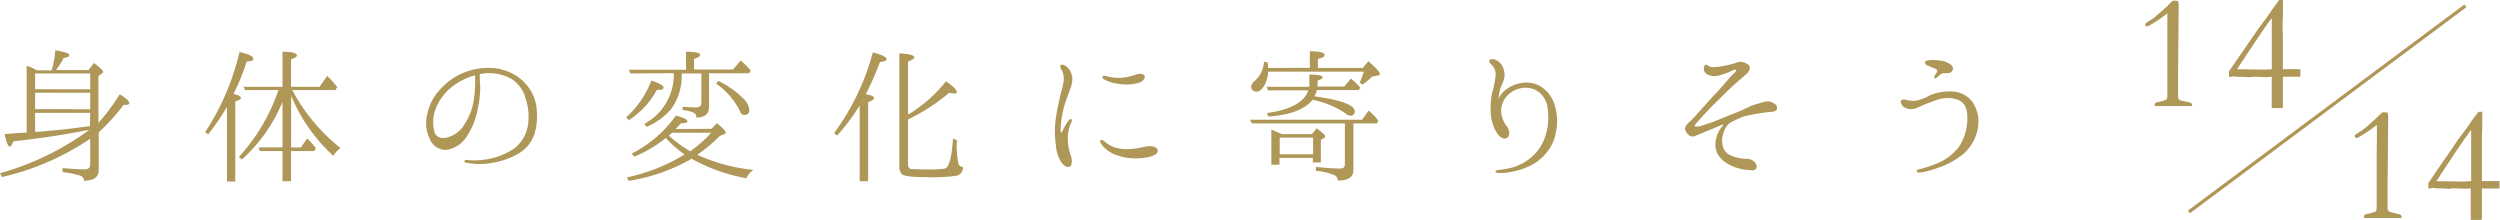 <svg xmlns="http://www.w3.org/2000/svg" width="374.44" height="32.96" viewBox="0 0 374.44 32.96"><defs><style>.cls-1,.cls-2{fill:#af9758;}.cls-2{stroke:#af9758;stroke-miterlimit:10;stroke-width:0.5px;}</style></defs><g id="レイヤー_2" data-name="レイヤー 2"><g id="説明"><path class="cls-1" d="M13.51,20.78A39.33,39.33,0,0,1,.29,26.52L0,25.94a41.34,41.34,0,0,0,13.39-6.5c-3.5.69-7.29,1.29-11.4,1.73-.19.52-.36.79-.5.79-.29,0-.55-.63-.79-1.9.67,0,1.34-.09,2-.14L4,19.85v-10a8.21,8.21,0,0,1,1.25.53l.26.15H7.73a12.07,12.07,0,0,0,.55-3c1.42.24,2.11.46,2.11.72s-.28.31-.88.46a10.36,10.36,0,0,1-1.13,1.78h4.87l.84-1.06c.89.7,1.34,1.13,1.34,1.3a.3.3,0,0,1-.19.28l-.5.39v7a30,30,0,0,0,3.19-4.28q1.44.9,1.44,1.32c0,.17-.17.27-.5.27-.15,0-.24,0-.36,0a31.24,31.24,0,0,1-3.72,4.11v5.57c0,1-.53,1.51-1.64,1.63a4.73,4.73,0,0,1-.55.07.82.82,0,0,0-.62-.79,14.26,14.26,0,0,0-2.62-.53v-.6c1.3.12,2.38.19,3.27.19.62,0,.88-.24.88-.72Zm0-7.41V11H5.26v2.36Zm0,3V13.89H5.26v2.45Zm0,.53H5.26v2.86c2.85-.2,5.61-.51,8.21-.87Z"/><path class="cls-1" d="M35,14.09c.72.16,1.08.33,1.08.55s-.26.36-.84.55v12H34V16a35.53,35.53,0,0,1-2.83,4.13l-.44-.34a37.19,37.19,0,0,0,5.14-12c1.37.31,2.07.65,2.07,1s-.34.34-1,.44a31.92,31.92,0,0,1-1.81,4.53Zm8.6,8h1.46L46,20.73a12.82,12.82,0,0,1,1.32,1.47l-.27.43H43.59v4.51H42.31V22.63H38.93l-.22-.55h3.6V15.26a23.82,23.82,0,0,1-6.09,8.64l-.43-.41a28.35,28.35,0,0,0,5.92-10h-5L36.46,13h5.85V7.75c1.47,0,2.16.21,2.16.55,0,.19-.28.39-.88.58V13h4.27L49,11.37a13.41,13.41,0,0,1,1.51,1.68l-.27.44H43.78A27.26,27.26,0,0,0,51,22.17a4.06,4.06,0,0,0-1.08,1.16,25,25,0,0,1-6.31-9Z"/><path class="cls-1" d="M80.4,16.63a9.3,9.3,0,0,1-.31,3.31,5.34,5.34,0,0,1-2.33,3,11.29,11.29,0,0,1-4,1.44,10.28,10.28,0,0,1-3.86,0c-.24,0-.36-.12-.34-.24s.15-.22.34-.19.69.07,1.27.07a11.44,11.44,0,0,0,2.88-.41A10.6,10.6,0,0,0,77,22.25a5.5,5.5,0,0,0,2.06-3.41,8.52,8.52,0,0,0-.31-4,5,5,0,0,0-2.11-3A6.88,6.88,0,0,0,72.48,11l-.62.1c0,.48,0,1.25.07,1.85a15.82,15.82,0,0,1-.36,3.29,10.76,10.76,0,0,1-1.68,4.22,4.32,4.32,0,0,1-3.14,2,2.64,2.64,0,0,1-2.45-1.83A5.16,5.16,0,0,1,64,17.09a7.35,7.35,0,0,1,1.61-3.34,10.2,10.2,0,0,1,3.08-2.52,9.84,9.84,0,0,1,4.53-1.06,7.67,7.67,0,0,1,3.82,1,7.06,7.06,0,0,1,2.52,2.52A6.33,6.33,0,0,1,80.4,16.63Zm-9.26-5.35a9.84,9.84,0,0,0-3,1.39,8,8,0,0,0-2.85,3.53,5.71,5.71,0,0,0-.2,3.65c.34.81,1.16,1,2.12.67a4.29,4.29,0,0,0,2.42-2A9.09,9.09,0,0,0,71,14.69,16.54,16.54,0,0,0,71.14,11.28Z"/><path class="cls-1" d="M93.79,17.57a14.25,14.25,0,0,0,3.77-5.5c1.23.41,1.82.74,1.82,1.06s-.31.31-1,.33A12.36,12.36,0,0,1,94.18,18Zm12.77,1.72.82-.84c.86.72,1.32,1.18,1.32,1.4s-.1.19-.29.26l-.62.26a21.86,21.86,0,0,1-3.36,2.81,26.16,26.16,0,0,0,8.42,2.26,3.12,3.12,0,0,0-1.06,1.25,26.12,26.12,0,0,1-8.2-2.91,27.61,27.61,0,0,1-9.44,3.31l-.26-.52a27.08,27.08,0,0,0,8.64-3.44,16.22,16.22,0,0,1-2.81-2.47A17.72,17.72,0,0,1,95,23.45L94.61,23a18,18,0,0,0,6.62-5.69c1.16.31,1.73.6,1.73.84s-.33.29-1,.33c-.43.51-.69.77-.74.84ZM94.42,11l-.24-.56h8.57V7.75c1.41,0,2.11.17,2.11.46s-.31.4-.91.6v1.6h5.85l1.13-1.34s.22.17.41.36a9.25,9.25,0,0,1,1.1,1.13l-.24.41h-6v5c0,1.08-.62,1.63-1.9,1.63v0a.76.76,0,0,0-.45-.74,5,5,0,0,0-1.61-.36V16c1,.05,1.66.09,2.06.09s.75-.24.75-.69V11h-2.95a8.49,8.49,0,0,1-1.59,5.35A10,10,0,0,1,96.84,19l-.34-.44a8.37,8.37,0,0,0,4.42-7.6Zm6.24,8.88c-.08.07-.24.24-.48.43a19,19,0,0,0,3.19,2.35,17.89,17.89,0,0,0,3.14-2.78Zm6.91-7.76a13.22,13.22,0,0,1,3.72,2.6,2.71,2.71,0,0,1,.94,1.72c0,.51-.24.77-.7.77s-.58-.24-.79-.74a10.9,10.9,0,0,0-3.48-3.94Z"/><path class="cls-1" d="M130.9,14.69c0,.21-.29.4-.87.6V27.14h-1.27V15.79a29.8,29.8,0,0,1-3.38,4.51l-.46-.36a35.9,35.9,0,0,0,5.81-12.1c1.37.37,2.06.7,2.06,1s-.33.36-1,.46a42.74,42.74,0,0,1-2.12,4.82C130.49,14.25,130.9,14.42,130.9,14.69ZM136,17.13a.58.58,0,0,0,.26-.12,21.31,21.31,0,0,0,5.43-4.84c1.08.74,1.61,1.29,1.61,1.58s-.15.24-.46.24a3.89,3.89,0,0,1-.67-.1,28.57,28.57,0,0,1-6.17,4v6.67a.75.75,0,0,0,.36.75c.26,0,1.08.07,2.54.07a14.93,14.93,0,0,0,2.64-.14c.65-.22,1-1.73,1.2-4.49l.58.26a13.63,13.63,0,0,0,.24,3.55.67.67,0,0,0,.67.44,1.27,1.27,0,0,1-.93,1.32,25.76,25.76,0,0,1-4.54.21c-2.09,0-3.31-.14-3.7-.45a1.83,1.83,0,0,1-.36-1.32V8c1.49.07,2.24.26,2.24.6,0,.17-.32.38-.94.62Z"/><path class="cls-1" d="M158.06,18.31a29.62,29.62,0,0,1,.58-3.24c.26-1.27.48-1.85.62-2.62a3.06,3.06,0,0,0-.19-1.87c-.21-.29-.38-.67-.19-.84s.75.07,1.08.41a2.84,2.84,0,0,1,.65,1.51,4.55,4.55,0,0,1-.36,1.8c-.17.46-.53,1.39-.72,2a14.38,14.38,0,0,0-.48,2,12.5,12.5,0,0,0-.19,1.71c0,.4,0,.69.09.69s.19-.24.29-.45a8.53,8.53,0,0,1,.77-1.3c.17-.22.31-.34.45-.26s.1.28,0,.48a5.51,5.51,0,0,0-.53,2.35,7.92,7.92,0,0,0,.48,2.69c.19.62.17,1.46-.21,1.6s-.89-.16-1.23-.64a5.24,5.24,0,0,1-.81-2.48A14.87,14.87,0,0,1,158.06,18.31Zm7.61,3.07a4.89,4.89,0,0,0,1.35.72,6.63,6.63,0,0,0,2.59.19c1.06-.07,2-.4,2.52-.4s1.08.09,1.25.57-.46.84-1.3,1.06a10.09,10.09,0,0,1-2.81.17,8.61,8.61,0,0,1-2.54-.65,5.5,5.5,0,0,1-1.63-1.25c-.31-.36-.41-.74-.22-.84S165.41,21.19,165.67,21.38Zm0-9.33c-.33-.15-.62-.34-.52-.56s.4-.16.93,0a6.37,6.37,0,0,0,1.95.15,8,8,0,0,0,2.08-.46c.56-.19,1.13-.17,1.3.15s-.1.81-.79,1.05a6.69,6.69,0,0,1-2.64.24A7.9,7.9,0,0,1,165.67,12.05Z"/><path class="cls-1" d="M202.71,18.48v7c0,1.06-.8,1.56-2.33,1.56a.94.94,0,0,0-.63-.86,10.47,10.47,0,0,0-2.66-.6V25c1.42.14,2.62.24,3.67.24.46,0,.67-.22.67-.65V18.48H187.49l-.27-.55H204l1-1.37a10.76,10.76,0,0,1,1.44,1.51l-.22.41Zm-6.53-8.31V7.68c1.46,0,2.21.19,2.21.53s-.32.4-1,.62v1.34h6.72l.84-1c1.15,1,1.72,1.63,1.72,1.87s-.12.24-.38.29l-.77.14a9.18,9.18,0,0,1-1.46,1.2l-.41-.29a10.25,10.25,0,0,0,.6-1.65H189.94a4.61,4.61,0,0,1-.53,2c-.36.64-.79,1-1.2,1s-.82-.27-.82-.77a1.33,1.33,0,0,1,.53-.84,4.08,4.08,0,0,0,1.39-2.86l.56.07c0,.34.07.6.07.84Zm6.72,6.51a.58.58,0,0,1-.67.65,1.61,1.61,0,0,1-.77-.39,13.63,13.63,0,0,0-4.87-2c-1.13,1.44-3.34,2.28-6.61,2.52l-.21-.53c3.53-.48,5.57-1.63,6.19-3.4h-6.05L189.7,13h6.41c0-.22,0-.39,0-.48V11.16c1.37,0,2,.17,2,.45,0,.12-.26.29-.77.48v.51c0,.14,0,.26,0,.36h4l1-1.2a12.65,12.65,0,0,1,1.42,1.37l-.26.36h-6.27a3.1,3.1,0,0,1-.36.93C200.91,15,202.9,15.72,202.9,16.68Zm-6.41,3.41.72-.87c.84.63,1.27,1,1.27,1.2s-.07.17-.19.27l-.46.26v3.38h-1.2v-.67h-5v1h-1.21V19.41c.7.29,1.21.51,1.54.68Zm-4.82.52v2.5h5v-2.5Z"/><path class="cls-1" d="M231.43,20.45a8.85,8.85,0,0,0,.39-4,3.63,3.63,0,0,0-1.2-2.55,3.25,3.25,0,0,0-2.62-.72,3.75,3.75,0,0,0-2.09,1,3.33,3.33,0,0,0-1.08,2.55,4.15,4.15,0,0,0,.92,2.28c.31.48.5,1.34-.05,1.65s-1.18-.19-1.66-1a6.58,6.58,0,0,1-.77-3,10.46,10.46,0,0,1,.29-3.05A11.41,11.41,0,0,0,224,11.3a1.89,1.89,0,0,0-.55-1.56c-.29-.24-.44-.45-.39-.67s.46-.26.75-.17a2,2,0,0,1,1.15.89,2.78,2.78,0,0,1,.14,2.54,6.71,6.71,0,0,0-.67,2.55,2.92,2.92,0,0,1,.79-1.18,5.22,5.22,0,0,1,2.67-1.27,4.17,4.17,0,0,1,3.24.77A5,5,0,0,1,232.92,16a7.73,7.73,0,0,1,.15,3.6,6.41,6.41,0,0,1-1.28,3.07,7.17,7.17,0,0,1-2.73,2.21,10.22,10.22,0,0,1-2.79.87,7.08,7.08,0,0,1-1.77.16c-.36,0-.53-.12-.53-.21s.12-.22.43-.24a14.67,14.67,0,0,0,1.47-.22,7.56,7.56,0,0,0,3.5-1.7A6.67,6.67,0,0,0,231.43,20.45Z"/><path class="cls-1" d="M263.4,17c-.74.1-1.53.27-2.11.41a14.27,14.27,0,0,0-2.18,1,2.54,2.54,0,0,0-.87,1.23,3.43,3.43,0,0,0-.19,2.33,2.06,2.06,0,0,0,1.3,1.36,6,6,0,0,0,2.35.46,1.58,1.58,0,0,1,1.15.55c.19.27.36.46.19.87s-.77.28-1.58.21a6.84,6.84,0,0,1-2.47-.77,4.15,4.15,0,0,1-1.8-1.7,3.59,3.59,0,0,1-.05-2.57,3.76,3.76,0,0,1,.89-1.53c.16-.17,0-.24-.17-.15s-1,.43-1.47.63-2,.81-2.4,1a1,1,0,0,1-1-.05,2.42,2.42,0,0,1-.57-.77c-.17-.31.09-.79.57-1.2s1.3-1.34,1.88-2,1.8-2,2.35-2.57,2-2.31,2.35-2.62.55-.57.41-.67-.51.12-.89.29a9.21,9.21,0,0,1-1.9.62A2.19,2.19,0,0,1,255.5,11a1,1,0,0,1-.14-1.27c.14-.09.34,0,.48.12a2.38,2.38,0,0,0,.6.22,9.64,9.64,0,0,0,1.44-.15A11.82,11.82,0,0,0,260,9.41c.48-.15.72-.2.91-.12a1.91,1.91,0,0,1,.77.28.72.72,0,0,1,.41.65,1.43,1.43,0,0,1-.55.89c-.27.26-1.37,1.18-2.07,1.82s-2.18,2.14-2.76,2.69-1.84,1.92-2.21,2.35-.69.75-.67.89.48.1.72.05,1.23-.38,2-.65,2.41-1,3.17-1.27,1.8-.77,2.28-1,1-.38,1.4-.48a6,6,0,0,1,1.36-.34,1.86,1.86,0,0,1,1.11.44.62.62,0,0,1,.21.84c-.09.16-.38.28-.84.31A17.38,17.38,0,0,0,263.4,17Z"/><path class="cls-1" d="M284.81,15c.17-.17.53-.1.86,0a4.65,4.65,0,0,0,1.25.09A7.27,7.27,0,0,0,289,14.3a7.51,7.51,0,0,1,3.31-.6,3.9,3.9,0,0,1,3.19,1.68,5.34,5.34,0,0,1,.67,4.13,6.64,6.64,0,0,1-2.54,3.89,12.33,12.33,0,0,1-3.7,1.85,11,11,0,0,1-2.42.6c-.29,0-.43-.08-.43-.15a.31.31,0,0,1,.31-.33,17.61,17.61,0,0,0,2.49-.8,8,8,0,0,0,3.44-2.47,7.57,7.57,0,0,0,1.34-4.39c.05-1.73-.62-2.54-1.68-2.86a4.82,4.82,0,0,0-2.83.1,26.8,26.8,0,0,0-3,1.2,2.13,2.13,0,0,1-1.92-.07C284.74,15.81,284.57,15.14,284.81,15Zm3.53-5.74c0-.14.31-.19.43-.21a5,5,0,0,1,1.61,0,3.43,3.43,0,0,1,1.92.72.7.7,0,0,1-.17,1.11,3.11,3.11,0,0,1-1,.09,1,1,0,0,0-.67.34c-.05,0-.53.55-.7.43s.12-.62.22-.74a.72.72,0,0,0,.16-.46c0-.12-.24-.24-.45-.31s-.75-.34-1-.43S288.24,9.43,288.34,9.21Z"/><path class="cls-1" d="M328.31,15.89h-5.59a1.41,1.41,0,0,1,0-.18.39.39,0,0,1,.09-.29,1.64,1.64,0,0,1,.54-.16,5.12,5.12,0,0,0,1.14-.36,1.2,1.2,0,0,0,.13-.5v-.75c0-.09,0-.5,0-1.24,0-.27,0-1.47,0-3.58l0-2.87,0-1.68c0-.24,0-1,0-2.3a18.26,18.26,0,0,1-3,2,.36.36,0,0,1-.21-.11.29.29,0,0,1-.11-.2.25.25,0,0,1,.09-.2,5.5,5.5,0,0,1,.82-.52q.09,0,.84-.66c.79-.66,1.37-1.18,1.73-1.55a5.9,5.9,0,0,1,.67-.63l.38,0c.21,0,.35,0,.4.11a1.91,1.91,0,0,1,.08.75l-.09,10.88v1.08c0,.26,0,.52,0,.79s0,.45,0,.58a1,1,0,0,0,.11.57,1.27,1.27,0,0,0,.45.22l.83.17a2.17,2.17,0,0,1,.59.19.42.42,0,0,1,.12.33Z"/><path class="cls-1" d="M341.36,0h.57c0,.25,0,.4,0,.45l0,1.8-.06,1.61.05,1.79V9c0,.3,0,.75,0,1.36l.25,0h1.69l.68,0c0,.26,0,.44,0,.57s0,.3,0,.56l-.81,0h-1.1l-.71,0c0,1.15,0,2.69,0,4.6a.47.47,0,0,1-.16.1l-.77,0-.74,0c0-1,0-1.65,0-2.07s0-.7,0-1c0-.55,0-.87,0-.95s0-.37,0-.68a7.51,7.51,0,0,1-.8.06h-.33l-1.39-.07a7.84,7.84,0,0,0-.79.09l-1.25-.07-.68,0-.47-.07-.58.12-.11-.08a3.94,3.94,0,0,1,0-.4,3.94,3.94,0,0,1,0-.4q.34-.45,1.26-1.83L337.5,5.4c.58-.87,1.08-1.56,1.48-2.08s.79-1.06,1.18-1.65S341,.52,341.36,0Zm-1.1,10.38V2.7q-1,1.32-2.78,4-2,3-2.42,3.67l.81,0,3.34.06Z"/><path class="cls-1" d="M359.67,32.65h-5.59a1.42,1.42,0,0,1,0-.19.36.36,0,0,1,.09-.28,1.23,1.23,0,0,1,.53-.17,5.28,5.28,0,0,0,1.15-.35,1.25,1.25,0,0,0,.12-.5V30.4c0-.09,0-.5,0-1.23,0-.28,0-1.47,0-3.59l0-2.87L356,21q0-.37,0-2.31a18.26,18.26,0,0,1-3,2,.31.31,0,0,1-.21-.11.27.27,0,0,1-.11-.2.23.23,0,0,1,.09-.19,5,5,0,0,1,.81-.53,8.92,8.92,0,0,0,.85-.66c.79-.66,1.36-1.17,1.73-1.55a7.18,7.18,0,0,1,.67-.63h.38c.21,0,.34,0,.4.1a1.91,1.91,0,0,1,.08.75l-.09,10.89v1.07c0,.26,0,.53,0,.79s0,.46,0,.58a.92.92,0,0,0,.11.57,1.1,1.1,0,0,0,.45.22L359,32a2.06,2.06,0,0,1,.58.18.42.42,0,0,1,.13.33Z"/><path class="cls-1" d="M371.22,16.75h.57c0,.26,0,.41,0,.46l0,1.79-.06,1.61,0,1.8v1.41l0,1.93c0,.3,0,.76,0,1.37h1.95l.68,0c0,.25,0,.44,0,.56s0,.31,0,.56l-.81,0-.61,0h-.49c-.13,0-.37,0-.72,0,0,1.16,0,2.69,0,4.6a.39.39,0,0,1-.16.1l-.76,0c-.16,0-.41,0-.75,0,0-1,0-1.65,0-2.06s0-.7,0-1c0-.56,0-.87,0-1s0-.37,0-.68a7.36,7.36,0,0,1-.79.06H369l-1.4-.06c-.1,0-.36,0-.78.08l-1.25-.07-.69,0-.46-.08-.58.13-.11-.09a2.68,2.68,0,0,1,0-.8c.22-.3.64-.91,1.25-1.83l2.39-3.46q.87-1.3,1.47-2.07c.4-.52.8-1.07,1.19-1.66S370.82,17.27,371.22,16.75Zm-1.1,10.38V19.46q-1,1.3-2.78,4-2,3-2.41,3.68l.8,0,3.34.06C369.32,27.15,369.67,27.15,370.12,27.13Z"/><line class="cls-2" x1="369.26" y1="0.87" x2="327.85" y2="31.74"/></g></g></svg>